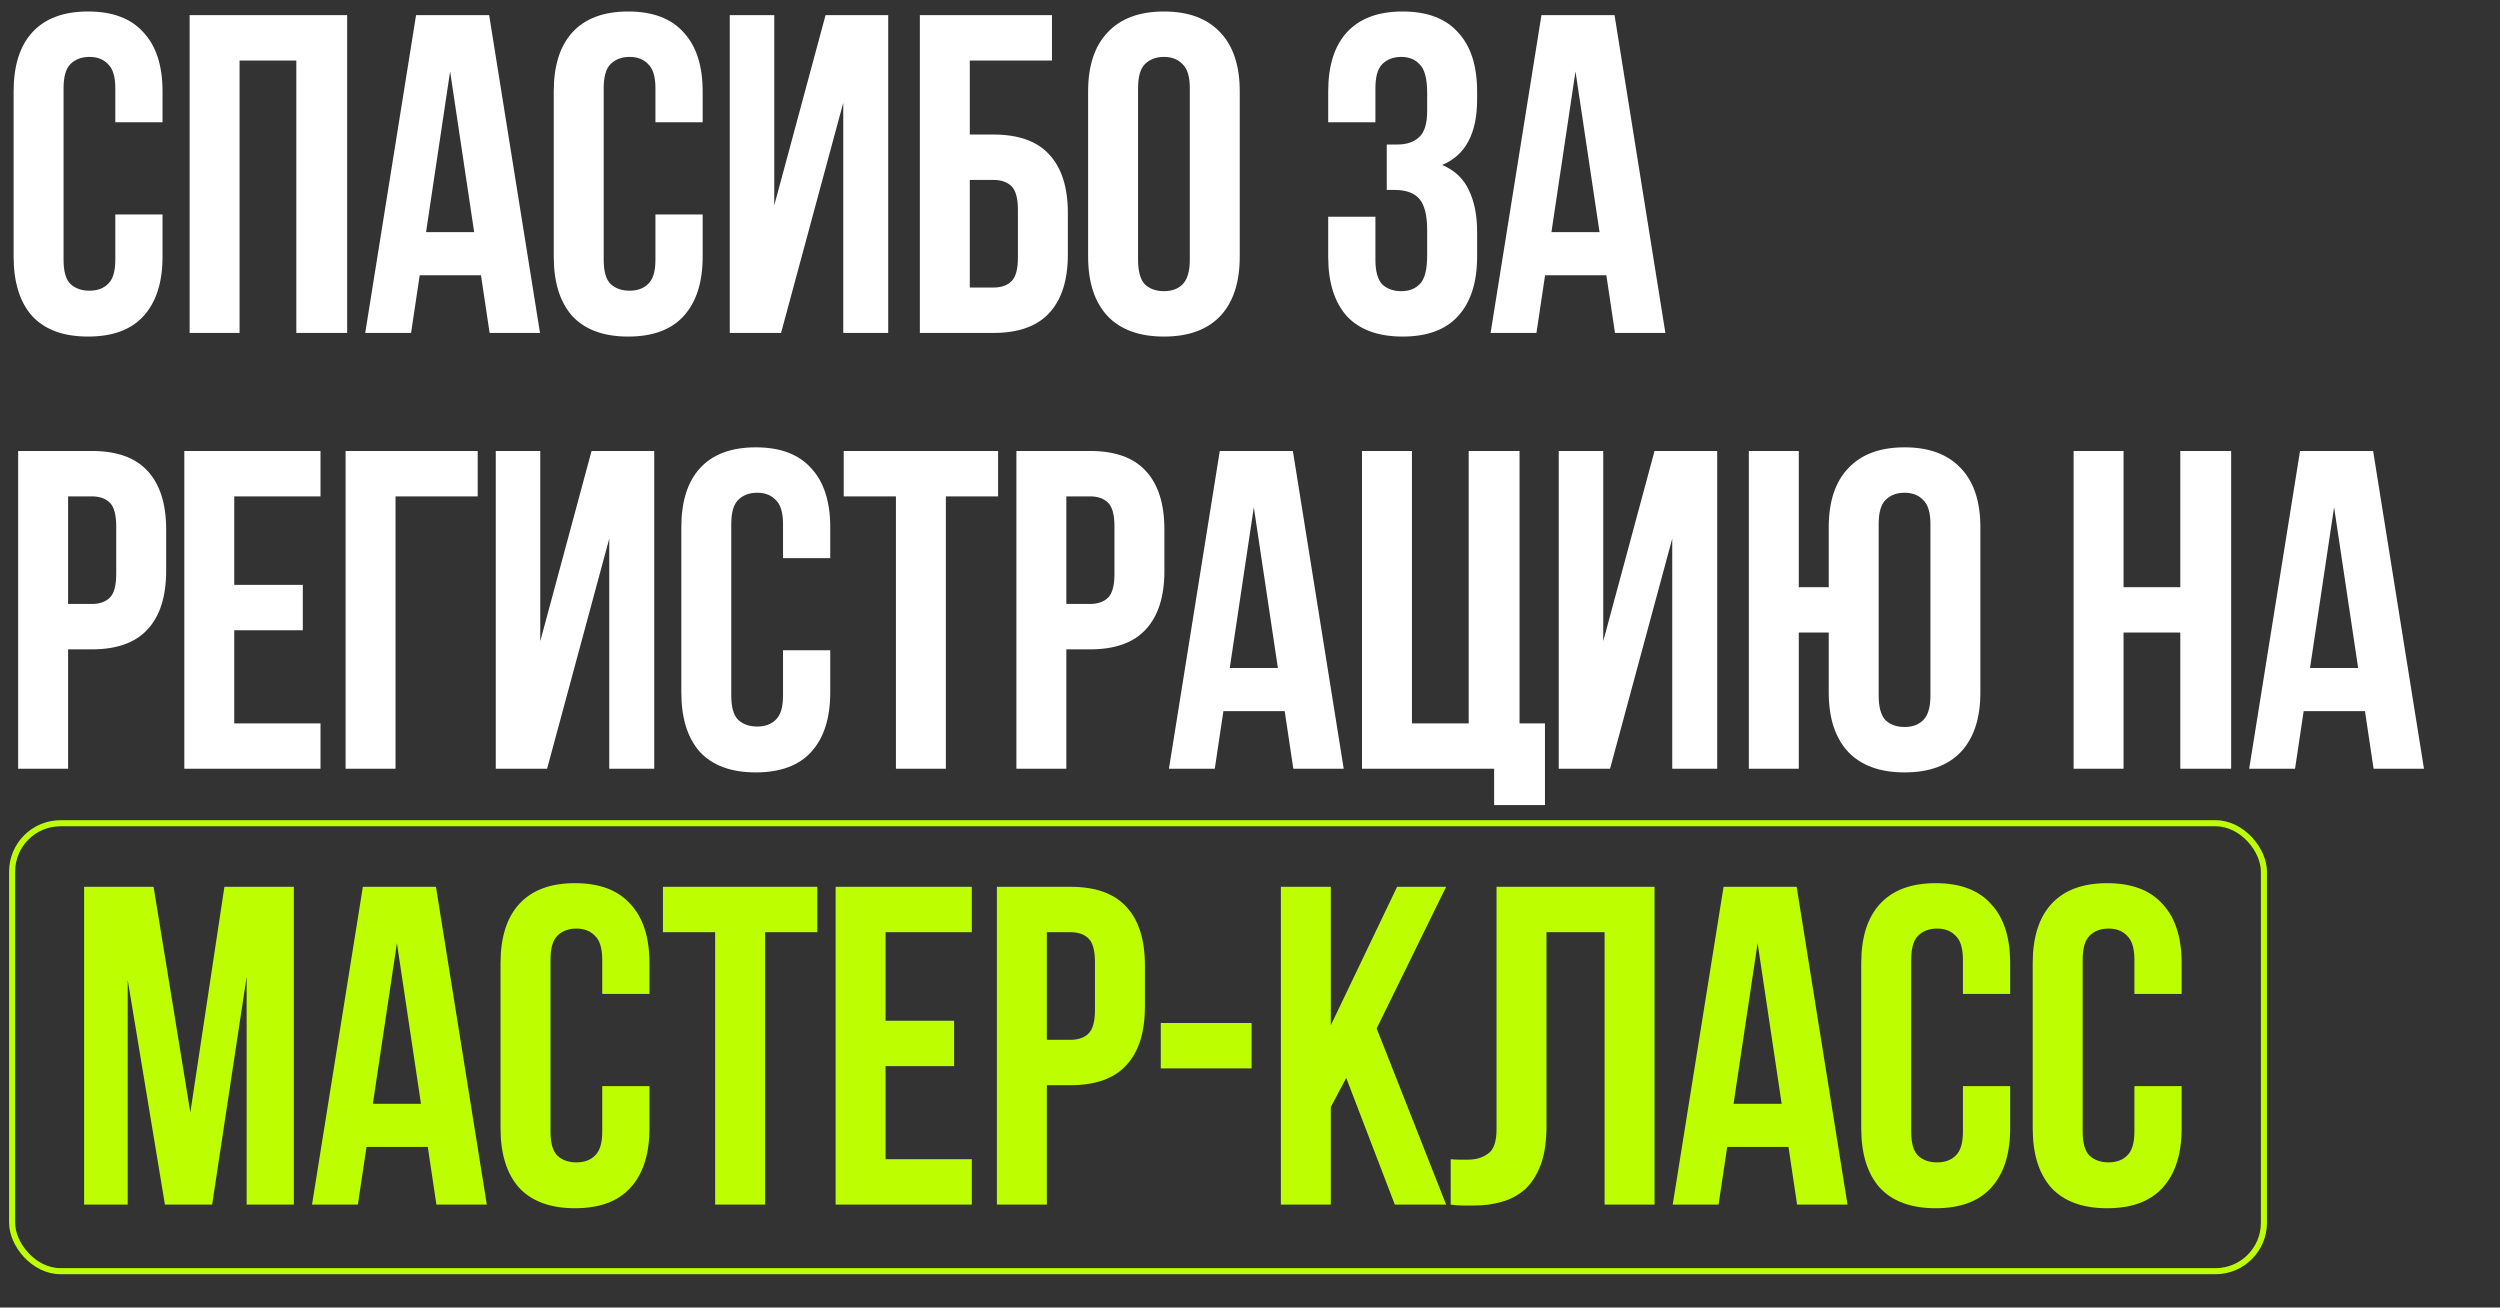 <?xml version="1.0" encoding="UTF-8"?> <svg xmlns="http://www.w3.org/2000/svg" width="413" height="216" viewBox="0 0 413 216" fill="none"><rect x="0" y="0" width="413" height="216" fill="#333333" stroke="none"/> <path d="M26.85 35.425V42.4C26.85 46.65 25.8 49.925 23.7 52.225C21.65 54.475 18.6 55.6 14.55 55.6C10.5 55.6 7.425 54.475 5.325 52.225C3.275 49.925 2.25 46.65 2.25 42.4V15.1C2.25 10.85 3.275 7.6 5.325 5.35C7.425 3.05 10.5 1.9 14.55 1.9C18.6 1.9 21.65 3.05 23.7 5.35C25.8 7.6 26.85 10.85 26.85 15.1V20.2H19.05V14.575C19.05 12.675 18.65 11.35 17.85 10.6C17.1 9.8 16.075 9.4 14.775 9.4C13.475 9.4 12.425 9.8 11.625 10.6C10.875 11.35 10.5 12.675 10.5 14.575V42.925C10.5 44.825 10.875 46.15 11.625 46.9C12.425 47.65 13.475 48.025 14.775 48.025C16.075 48.025 17.1 47.65 17.85 46.9C18.65 46.15 19.05 44.825 19.05 42.925V35.425H26.85ZM39.577 55H31.327V2.5H57.352V55H48.952V10H39.577V55ZM89.209 55H80.884L79.459 45.475H69.334L67.909 55H60.334L68.734 2.5H80.809L89.209 55ZM70.384 38.35H78.334L74.359 11.8L70.384 38.35ZM116.079 35.425V42.4C116.079 46.65 115.029 49.925 112.929 52.225C110.879 54.475 107.829 55.6 103.779 55.6C99.73 55.6 96.654 54.475 94.555 52.225C92.504 49.925 91.48 46.65 91.48 42.4V15.1C91.48 10.85 92.504 7.6 94.555 5.35C96.654 3.05 99.73 1.9 103.779 1.9C107.829 1.9 110.879 3.05 112.929 5.35C115.029 7.6 116.079 10.85 116.079 15.1V20.2H108.279V14.575C108.279 12.675 107.879 11.35 107.079 10.6C106.329 9.8 105.304 9.4 104.004 9.4C102.704 9.4 101.654 9.8 100.854 10.6C100.104 11.35 99.73 12.675 99.73 14.575V42.925C99.73 44.825 100.104 46.15 100.854 46.9C101.654 47.65 102.704 48.025 104.004 48.025C105.304 48.025 106.329 47.65 107.079 46.9C107.879 46.15 108.279 44.825 108.279 42.925V35.425H116.079ZM129.032 55H120.557V2.5H127.907V33.925L136.382 2.5H146.732V55H139.307V16.975L129.032 55ZM160.21 22.225H164.11C168.26 22.225 171.335 23.325 173.335 25.525C175.385 27.725 176.41 30.95 176.41 35.2V42.025C176.41 46.275 175.385 49.5 173.335 51.7C171.335 53.9 168.26 55 164.11 55H151.96V2.5H173.785V10H160.21V22.225ZM164.11 47.5C165.41 47.5 166.41 47.15 167.11 46.45C167.81 45.75 168.16 44.45 168.16 42.55V34.675C168.16 32.775 167.81 31.475 167.11 30.775C166.41 30.075 165.41 29.725 164.11 29.725H160.21V47.5H164.11ZM188.007 42.925C188.007 44.825 188.382 46.175 189.132 46.975C189.932 47.725 190.982 48.1 192.282 48.1C193.582 48.1 194.607 47.725 195.357 46.975C196.157 46.175 196.557 44.825 196.557 42.925V14.575C196.557 12.675 196.157 11.35 195.357 10.6C194.607 9.8 193.582 9.4 192.282 9.4C190.982 9.4 189.932 9.8 189.132 10.6C188.382 11.35 188.007 12.675 188.007 14.575V42.925ZM179.757 15.1C179.757 10.85 180.832 7.6 182.982 5.35C185.132 3.05 188.232 1.9 192.282 1.9C196.332 1.9 199.432 3.05 201.582 5.35C203.732 7.6 204.807 10.85 204.807 15.1V42.4C204.807 46.65 203.732 49.925 201.582 52.225C199.432 54.475 196.332 55.6 192.282 55.6C188.232 55.6 185.132 54.475 182.982 52.225C180.832 49.925 179.757 46.65 179.757 42.4V15.1ZM235.769 15.4C235.769 13.05 235.369 11.475 234.569 10.675C233.819 9.825 232.794 9.4 231.494 9.4C230.194 9.4 229.144 9.8 228.344 10.6C227.594 11.35 227.219 12.675 227.219 14.575V20.2H219.419V15.1C219.419 10.85 220.444 7.6 222.494 5.35C224.594 3.05 227.669 1.9 231.719 1.9C235.769 1.9 238.819 3.05 240.869 5.35C242.969 7.6 244.019 10.85 244.019 15.1V16.45C244.019 22.05 242.094 25.65 238.244 27.25C240.344 28.15 241.819 29.55 242.669 31.45C243.569 33.3 244.019 35.575 244.019 38.275V42.4C244.019 46.65 242.969 49.925 240.869 52.225C238.819 54.475 235.769 55.6 231.719 55.6C227.669 55.6 224.594 54.475 222.494 52.225C220.444 49.925 219.419 46.65 219.419 42.4V35.8H227.219V42.925C227.219 44.825 227.594 46.175 228.344 46.975C229.144 47.725 230.194 48.1 231.494 48.1C232.794 48.1 233.819 47.7 234.569 46.9C235.369 46.1 235.769 44.525 235.769 42.175V38.05C235.769 35.6 235.344 33.875 234.494 32.875C233.644 31.875 232.269 31.375 230.369 31.375H229.094V23.875H230.819C232.369 23.875 233.569 23.475 234.419 22.675C235.319 21.875 235.769 20.425 235.769 18.325V15.4ZM275.121 55H266.796L265.371 45.475H255.246L253.821 55H246.246L254.646 2.5H266.721L275.121 55ZM256.296 38.35H264.246L260.271 11.8L256.296 38.35ZM15.15 74.5C19.3 74.5 22.375 75.6 24.375 77.8C26.425 80 27.45 83.225 27.45 87.475V94.3C27.45 98.55 26.425 101.775 24.375 103.975C22.375 106.175 19.3 107.275 15.15 107.275H11.25V127H3V74.5H15.15ZM11.25 82V99.775H15.15C16.45 99.775 17.45 99.425 18.15 98.725C18.85 98.025 19.2 96.725 19.2 94.825V86.95C19.2 85.05 18.85 83.75 18.15 83.05C17.45 82.35 16.45 82 15.15 82H11.25ZM38.698 96.625H50.023V104.125H38.698V119.5H52.948V127H30.448V74.5H52.948V82H38.698V96.625ZM65.341 127H57.091V74.5H78.916V82H65.341V127ZM90.377 127H81.902V74.5H89.252V105.925L97.727 74.5H108.077V127H100.652V88.975L90.377 127ZM137.156 107.425V114.4C137.156 118.65 136.106 121.925 134.006 124.225C131.956 126.475 128.906 127.6 124.856 127.6C120.806 127.6 117.731 126.475 115.631 124.225C113.581 121.925 112.556 118.65 112.556 114.4V87.1C112.556 82.85 113.581 79.6 115.631 77.35C117.731 75.05 120.806 73.9 124.856 73.9C128.906 73.9 131.956 75.05 134.006 77.35C136.106 79.6 137.156 82.85 137.156 87.1V92.2H129.356V86.575C129.356 84.675 128.956 83.35 128.156 82.6C127.406 81.8 126.381 81.4 125.081 81.4C123.781 81.4 122.731 81.8 121.931 82.6C121.181 83.35 120.806 84.675 120.806 86.575V114.925C120.806 116.825 121.181 118.15 121.931 118.9C122.731 119.65 123.781 120.025 125.081 120.025C126.381 120.025 127.406 119.65 128.156 118.9C128.956 118.15 129.356 116.825 129.356 114.925V107.425H137.156ZM139.383 74.5H164.883V82H156.258V127H148.008V82H139.383V74.5ZM180.059 74.5C184.209 74.5 187.284 75.6 189.284 77.8C191.334 80 192.359 83.225 192.359 87.475V94.3C192.359 98.55 191.334 101.775 189.284 103.975C187.284 106.175 184.209 107.275 180.059 107.275H176.159V127H167.909V74.5H180.059ZM176.159 82V99.775H180.059C181.359 99.775 182.359 99.425 183.059 98.725C183.759 98.025 184.109 96.725 184.109 94.825V86.95C184.109 85.05 183.759 83.75 183.059 83.05C182.359 82.35 181.359 82 180.059 82H176.159ZM221.982 127H213.657L212.232 117.475H202.107L200.682 127H193.107L201.507 74.5H213.582L221.982 127ZM203.157 110.35H211.107L207.132 83.8L203.157 110.35ZM233.253 119.5H242.628V74.5H251.028V119.5H255.228V133H246.828V127H225.003V74.5H233.253V119.5ZM265.98 127H257.505V74.5H264.855V105.925L273.33 74.5H283.68V127H276.255V88.975L265.98 127ZM297.158 127H288.908V74.5H297.158V97H302.108V87.1C302.108 82.85 303.183 79.6 305.333 77.35C307.483 75.05 310.583 73.9 314.633 73.9C318.683 73.9 321.783 75.05 323.933 77.35C326.083 79.6 327.158 82.85 327.158 87.1V114.4C327.158 118.65 326.083 121.925 323.933 124.225C321.783 126.475 318.683 127.6 314.633 127.6C310.583 127.6 307.483 126.475 305.333 124.225C303.183 121.925 302.108 118.65 302.108 114.4V104.5H297.158V127ZM310.358 114.925C310.358 116.825 310.733 118.175 311.483 118.975C312.283 119.725 313.333 120.1 314.633 120.1C315.933 120.1 316.958 119.725 317.708 118.975C318.508 118.175 318.908 116.825 318.908 114.925V86.575C318.908 84.675 318.508 83.35 317.708 82.6C316.958 81.8 315.933 81.4 314.633 81.4C313.333 81.4 312.283 81.8 311.483 82.6C310.733 83.35 310.358 84.675 310.358 86.575V114.925ZM350.81 127H342.56V74.5H350.81V97H360.185V74.5H368.585V127H360.185V104.5H350.81V127ZM400.441 127H392.116L390.691 117.475H380.566L379.141 127H371.566L379.966 74.5H392.041L400.441 127ZM381.616 110.35H389.566L385.591 83.8L381.616 110.35Z" fill="white"></path> <path d="M31.445 183.775L37.071 146.5H48.545V199H40.745V161.35L35.045 199H27.245L21.096 161.875V199H13.896V146.5H25.37L31.445 183.775ZM80.42 199H72.095L70.67 189.475H60.545L59.12 199H51.545L59.945 146.5H72.02L80.42 199ZM61.595 182.35H69.545L65.57 155.8L61.595 182.35ZM107.29 179.425V186.4C107.29 190.65 106.24 193.925 104.14 196.225C102.09 198.475 99.04 199.6 94.99 199.6C90.94 199.6 87.865 198.475 85.765 196.225C83.715 193.925 82.69 190.65 82.69 186.4V159.1C82.69 154.85 83.715 151.6 85.765 149.35C87.865 147.05 90.94 145.9 94.99 145.9C99.04 145.9 102.09 147.05 104.14 149.35C106.24 151.6 107.29 154.85 107.29 159.1V164.2H99.49V158.575C99.49 156.675 99.09 155.35 98.29 154.6C97.54 153.8 96.515 153.4 95.215 153.4C93.915 153.4 92.865 153.8 92.065 154.6C91.315 155.35 90.94 156.675 90.94 158.575V186.925C90.94 188.825 91.315 190.15 92.065 190.9C92.865 191.65 93.915 192.025 95.215 192.025C96.515 192.025 97.54 191.65 98.29 190.9C99.09 190.15 99.49 188.825 99.49 186.925V179.425H107.29ZM109.518 146.5H135.018V154H126.393V199H118.143V154H109.518V146.5ZM146.294 168.625H157.619V176.125H146.294V191.5H160.544V199H138.044V146.5H160.544V154H146.294V168.625ZM176.837 146.5C180.987 146.5 184.062 147.6 186.062 149.8C188.112 152 189.137 155.225 189.137 159.475V166.3C189.137 170.55 188.112 173.775 186.062 175.975C184.062 178.175 180.987 179.275 176.837 179.275H172.937V199H164.687V146.5H176.837ZM172.937 154V171.775H176.837C178.137 171.775 179.137 171.425 179.837 170.725C180.537 170.025 180.887 168.725 180.887 166.825V158.95C180.887 157.05 180.537 155.75 179.837 155.05C179.137 154.35 178.137 154 176.837 154H172.937ZM191.76 169H206.76V176.5H191.76V169ZM222.4 178.075L219.85 182.875V199H211.6V146.5H219.85V169.375L230.8 146.5H238.9L227.425 169.9L238.9 199H230.425L222.4 178.075ZM265.079 154H255.479V185.95C255.479 188.6 255.154 190.775 254.504 192.475C253.854 194.175 252.979 195.525 251.879 196.525C250.779 197.475 249.504 198.15 248.054 198.55C246.654 198.95 245.179 199.15 243.629 199.15C242.879 199.15 242.204 199.15 241.604 199.15C241.004 199.15 240.354 199.1 239.654 199V191.5C240.104 191.55 240.579 191.575 241.079 191.575C241.579 191.575 242.054 191.575 242.504 191.575C243.804 191.575 244.904 191.25 245.804 190.6C246.754 189.95 247.229 188.6 247.229 186.55V146.5H273.329V199H265.079V154ZM305.206 199H296.881L295.456 189.475H285.331L283.906 199H276.331L284.731 146.5H296.806L305.206 199ZM286.381 182.35H294.331L290.356 155.8L286.381 182.35ZM332.077 179.425V186.4C332.077 190.65 331.027 193.925 328.927 196.225C326.877 198.475 323.827 199.6 319.777 199.6C315.727 199.6 312.652 198.475 310.552 196.225C308.502 193.925 307.477 190.65 307.477 186.4V159.1C307.477 154.85 308.502 151.6 310.552 149.35C312.652 147.05 315.727 145.9 319.777 145.9C323.827 145.9 326.877 147.05 328.927 149.35C331.027 151.6 332.077 154.85 332.077 159.1V164.2H324.277V158.575C324.277 156.675 323.877 155.35 323.077 154.6C322.327 153.8 321.302 153.4 320.002 153.4C318.702 153.4 317.652 153.8 316.852 154.6C316.102 155.35 315.727 156.675 315.727 158.575V186.925C315.727 188.825 316.102 190.15 316.852 190.9C317.652 191.65 318.702 192.025 320.002 192.025C321.302 192.025 322.327 191.65 323.077 190.9C323.877 190.15 324.277 188.825 324.277 186.925V179.425H332.077ZM360.404 179.425V186.4C360.404 190.65 359.354 193.925 357.254 196.225C355.204 198.475 352.154 199.6 348.104 199.6C344.054 199.6 340.979 198.475 338.879 196.225C336.829 193.925 335.804 190.65 335.804 186.4V159.1C335.804 154.85 336.829 151.6 338.879 149.35C340.979 147.05 344.054 145.9 348.104 145.9C352.154 145.9 355.204 147.05 357.254 149.35C359.354 151.6 360.404 154.85 360.404 159.1V164.2H352.604V158.575C352.604 156.675 352.204 155.35 351.404 154.6C350.654 153.8 349.629 153.4 348.329 153.4C347.029 153.4 345.979 153.8 345.179 154.6C344.429 155.35 344.054 156.675 344.054 158.575V186.925C344.054 188.825 344.429 190.15 345.179 190.9C345.979 191.65 347.029 192.025 348.329 192.025C349.629 192.025 350.654 191.65 351.404 190.9C352.204 190.15 352.604 188.825 352.604 186.925V179.425H360.404Z" fill="#BDFF00"></path> <rect x="2" y="136" width="372" height="74" rx="8" stroke="#BDFF00"></rect> </svg> 
